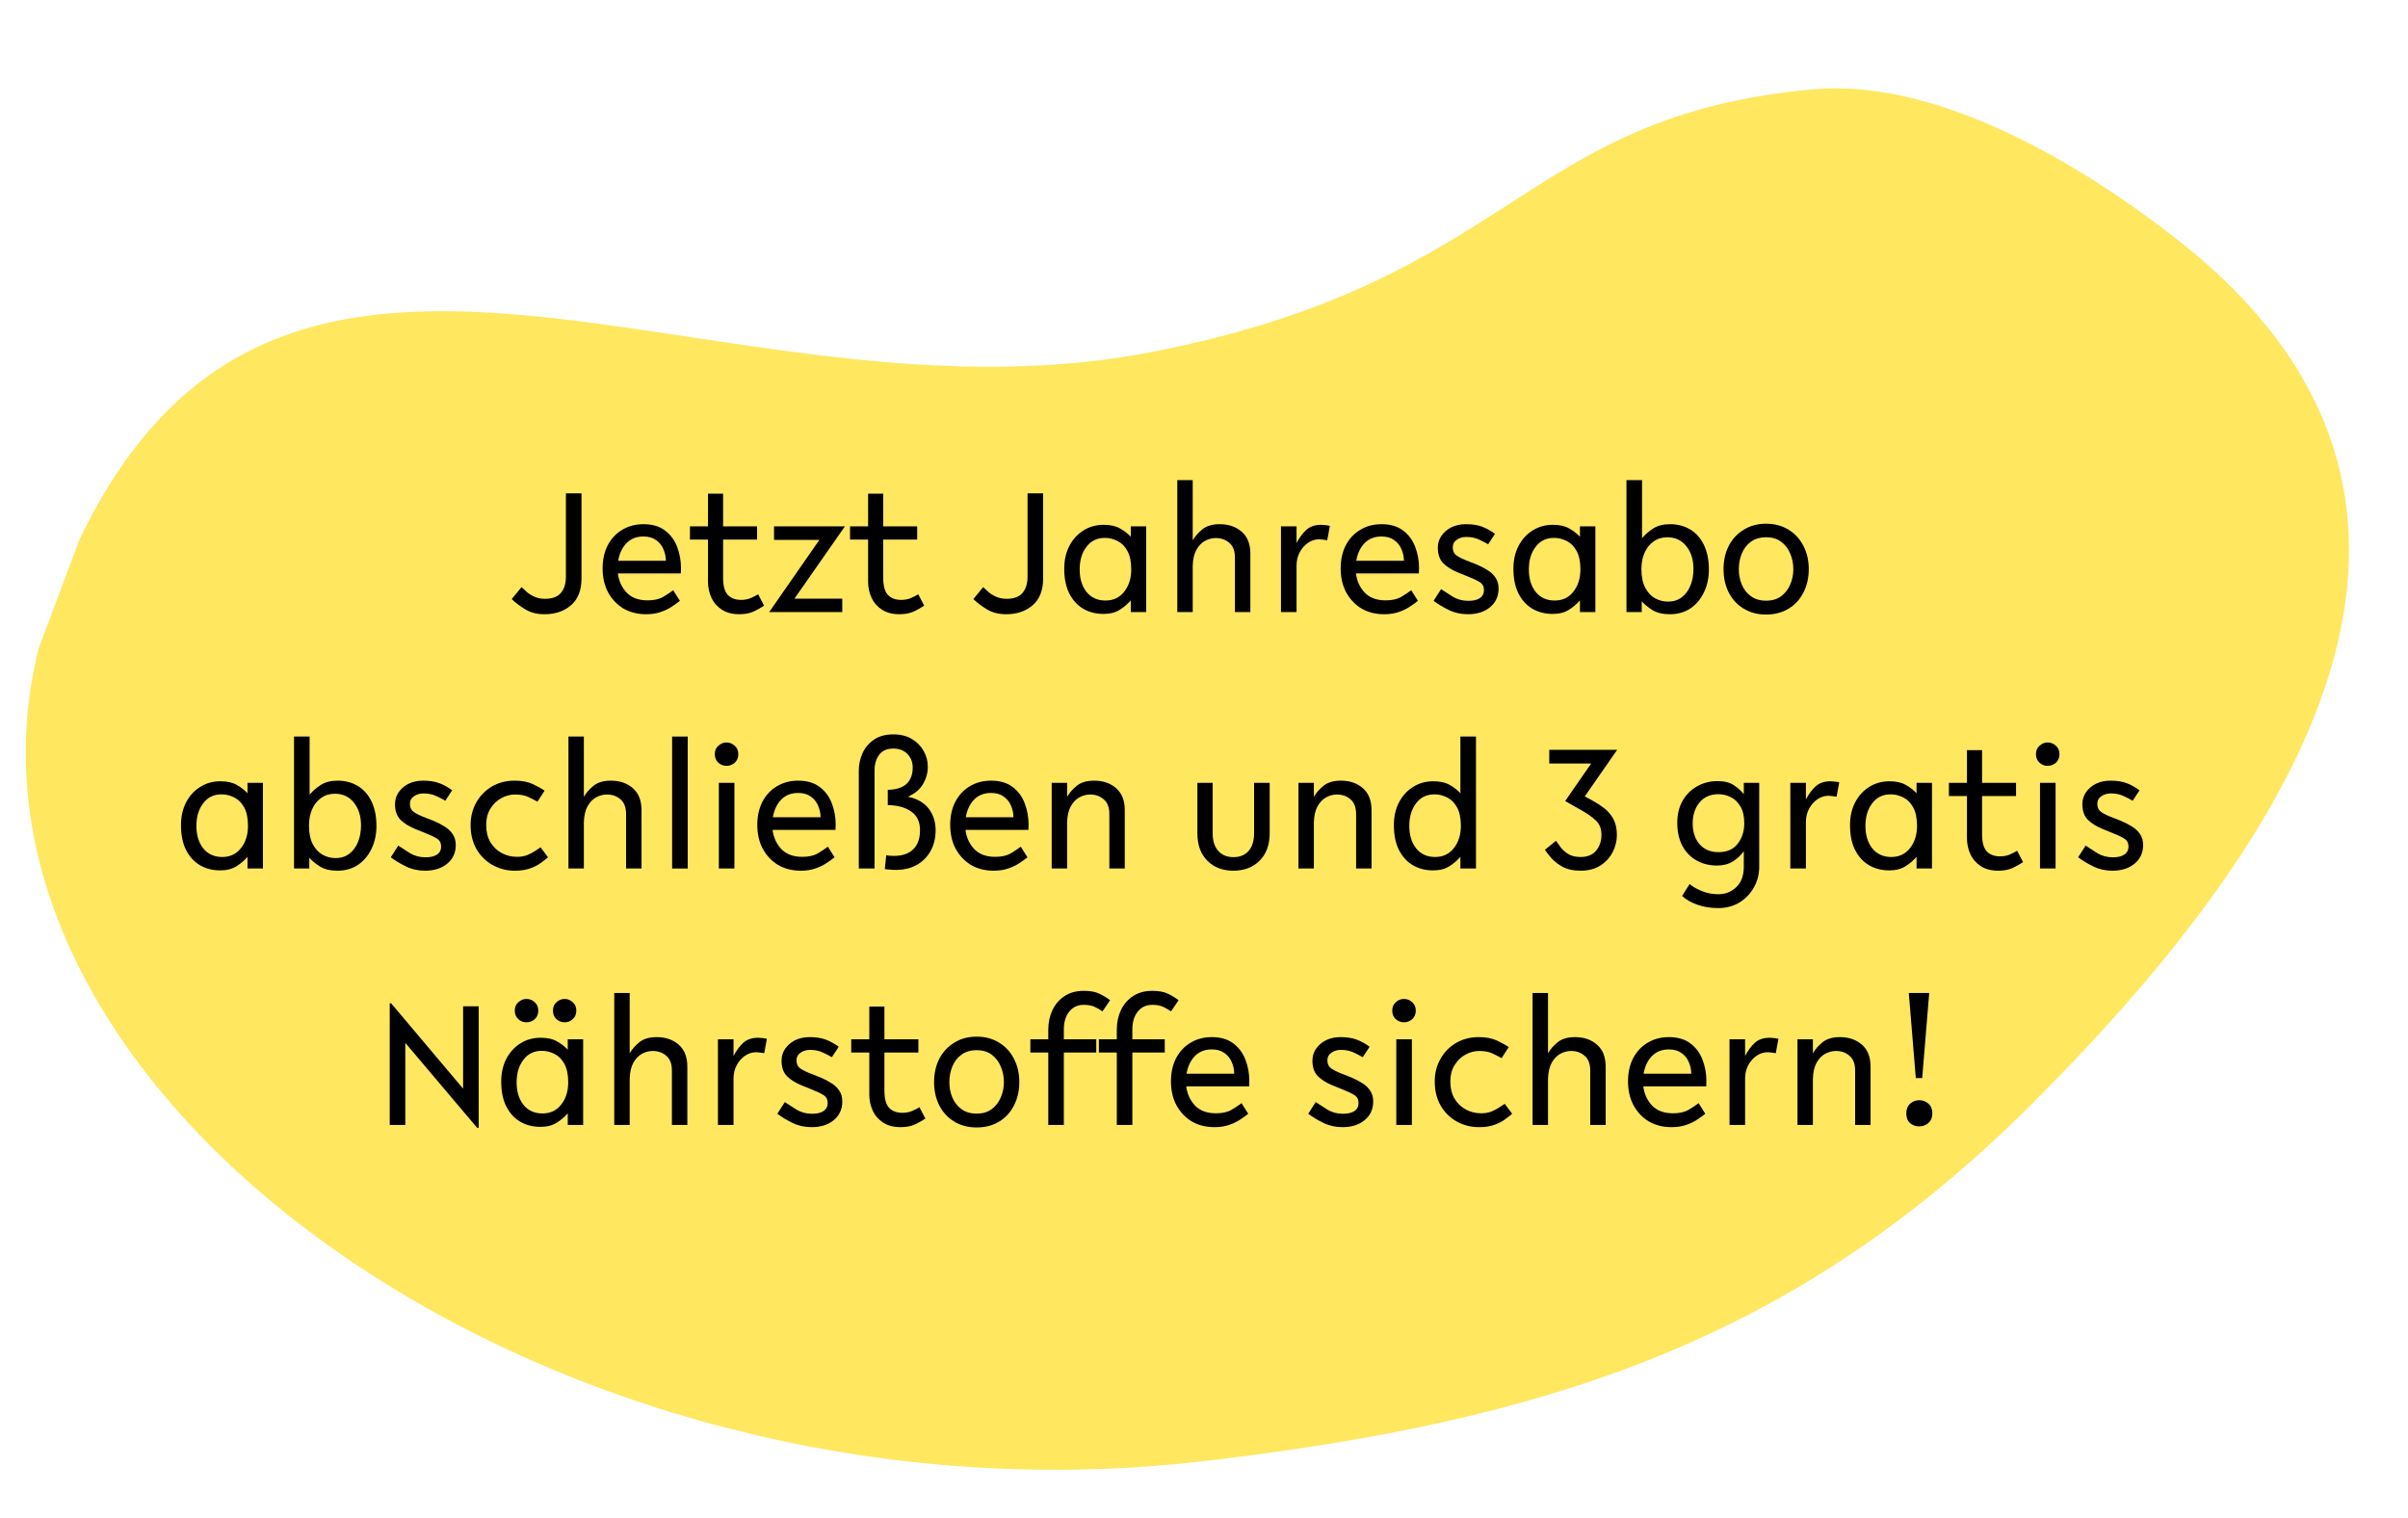 <svg xmlns="http://www.w3.org/2000/svg" xmlns:xlink="http://www.w3.org/1999/xlink" width="322" zoomAndPan="magnify" viewBox="0 0 241.5 152.25" height="203" preserveAspectRatio="xMidYMid meet" version="1.0"><defs><g/><clipPath id="b5e25ca056"><path d="M 2 8 L 236 8 L 236 148 L 2 148 Z M 2 8 " clip-rule="nonzero"/></clipPath><clipPath id="83cce3cf3b"><path d="M 195.055 207.855 L -19.512 127.492 L 46.191 -47.934 L 260.758 32.43 Z M 195.055 207.855 " clip-rule="nonzero"/></clipPath><clipPath id="9b7d5473cf"><path d="M 195.055 207.855 L -19.512 127.492 L 46.191 -47.934 L 260.758 32.43 Z M 195.055 207.855 " clip-rule="nonzero"/></clipPath></defs><g clip-path="url(#b5e25ca056)"><g clip-path="url(#83cce3cf3b)"><g clip-path="url(#9b7d5473cf)"><path fill="#ffe760" d="M 5.395 60.18 C -11.773 105.98 52.488 154.43 120.535 146.559 C 155.68 142.496 180.188 134.227 203.609 110.879 C 227.57 86.996 253.523 51.746 218.57 24.195 C 210.027 17.457 195.047 7.77 181.836 8.961 C 152.453 11.613 152.086 28.145 115.578 35.289 C 69.934 44.223 25.004 7.863 5.395 60.18 " fill-opacity="1" fill-rule="nonzero"/></g></g></g><g fill="#000000" fill-opacity="1"><g transform="translate(50.975, 61.383)"><g><path d="M 0.344 -1.297 L 1.328 -2.5 C 1.484 -2.352 1.664 -2.188 1.875 -2 C 2.082 -1.82 2.336 -1.664 2.641 -1.531 C 2.941 -1.395 3.289 -1.328 3.688 -1.328 C 4.406 -1.328 4.93 -1.52 5.266 -1.906 C 5.609 -2.301 5.781 -2.852 5.781 -3.562 L 5.781 -11.906 L 7.344 -11.906 L 7.344 -3.375 C 7.344 -2.188 6.992 -1.289 6.297 -0.688 C 5.598 -0.082 4.711 0.219 3.641 0.219 C 2.91 0.219 2.285 0.066 1.766 -0.234 C 1.254 -0.535 0.781 -0.891 0.344 -1.297 Z M 0.344 -1.297 "/></g></g></g><g fill="#000000" fill-opacity="1"><g transform="translate(59.702, 61.383)"><g><path d="M 8.578 -3.875 L 2.266 -3.875 C 2.359 -3.125 2.648 -2.484 3.141 -1.953 C 3.641 -1.43 4.344 -1.172 5.25 -1.172 C 5.883 -1.172 6.398 -1.285 6.797 -1.516 C 7.203 -1.754 7.539 -1.977 7.812 -2.188 L 8.484 -1.125 C 8.254 -0.938 7.977 -0.738 7.656 -0.531 C 7.344 -0.32 6.973 -0.145 6.547 0 C 6.129 0.145 5.645 0.219 5.094 0.219 C 4.227 0.219 3.469 0.023 2.812 -0.359 C 2.164 -0.754 1.656 -1.297 1.281 -1.984 C 0.914 -2.68 0.734 -3.477 0.734 -4.375 C 0.734 -5.258 0.906 -6.035 1.25 -6.703 C 1.602 -7.367 2.086 -7.883 2.703 -8.25 C 3.328 -8.625 4.035 -8.812 4.828 -8.812 C 5.723 -8.812 6.445 -8.598 7 -8.172 C 7.551 -7.754 7.953 -7.211 8.203 -6.547 C 8.461 -5.879 8.594 -5.172 8.594 -4.422 Z M 4.828 -7.578 C 4.129 -7.578 3.562 -7.352 3.125 -6.906 C 2.695 -6.457 2.422 -5.867 2.297 -5.141 L 7.078 -5.141 C 7.078 -5.547 6.992 -5.938 6.828 -6.312 C 6.672 -6.688 6.426 -6.988 6.094 -7.219 C 5.77 -7.457 5.348 -7.578 4.828 -7.578 Z M 4.828 -7.578 "/></g></g></g><g fill="#000000" fill-opacity="1"><g transform="translate(69.053, 61.383)"><g><path d="M 0.141 -7.266 L 0.141 -8.594 L 1.953 -8.594 L 1.953 -11.875 L 3.469 -11.875 L 3.469 -8.594 L 6.875 -8.594 L 6.875 -7.266 L 3.469 -7.266 L 3.469 -3.406 C 3.469 -2.625 3.625 -2.062 3.938 -1.719 C 4.258 -1.383 4.707 -1.219 5.281 -1.219 C 5.633 -1.219 5.957 -1.281 6.25 -1.406 C 6.539 -1.531 6.785 -1.656 6.984 -1.781 L 7.578 -0.641 C 7.285 -0.441 6.941 -0.25 6.547 -0.062 C 6.148 0.125 5.664 0.219 5.094 0.219 C 4.395 0.219 3.812 0.066 3.344 -0.234 C 2.875 -0.547 2.523 -0.945 2.297 -1.438 C 2.066 -1.938 1.953 -2.469 1.953 -3.031 L 1.953 -7.266 Z M 0.141 -7.266 "/></g></g></g><g fill="#000000" fill-opacity="1"><g transform="translate(76.769, 61.383)"><g><path d="M 0.375 0 L 5.406 -7.234 L 0.859 -7.234 L 0.859 -8.594 L 7.969 -8.594 L 2.906 -1.344 L 7.703 -1.344 L 7.703 0 Z M 0.375 0 "/></g></g></g><g fill="#000000" fill-opacity="1"><g transform="translate(85.11, 61.383)"><g><path d="M 0.141 -7.266 L 0.141 -8.594 L 1.953 -8.594 L 1.953 -11.875 L 3.469 -11.875 L 3.469 -8.594 L 6.875 -8.594 L 6.875 -7.266 L 3.469 -7.266 L 3.469 -3.406 C 3.469 -2.625 3.625 -2.062 3.938 -1.719 C 4.258 -1.383 4.707 -1.219 5.281 -1.219 C 5.633 -1.219 5.957 -1.281 6.25 -1.406 C 6.539 -1.531 6.785 -1.656 6.984 -1.781 L 7.578 -0.641 C 7.285 -0.441 6.941 -0.25 6.547 -0.062 C 6.148 0.125 5.664 0.219 5.094 0.219 C 4.395 0.219 3.812 0.066 3.344 -0.234 C 2.875 -0.547 2.523 -0.945 2.297 -1.438 C 2.066 -1.938 1.953 -2.469 1.953 -3.031 L 1.953 -7.266 Z M 0.141 -7.266 "/></g></g></g><g fill="#000000" fill-opacity="1"><g transform="translate(92.827, 61.383)"><g/></g></g><g fill="#000000" fill-opacity="1"><g transform="translate(97.273, 61.383)"><g><path d="M 0.344 -1.297 L 1.328 -2.5 C 1.484 -2.352 1.664 -2.188 1.875 -2 C 2.082 -1.82 2.336 -1.664 2.641 -1.531 C 2.941 -1.395 3.289 -1.328 3.688 -1.328 C 4.406 -1.328 4.93 -1.52 5.266 -1.906 C 5.609 -2.301 5.781 -2.852 5.781 -3.562 L 5.781 -11.906 L 7.344 -11.906 L 7.344 -3.375 C 7.344 -2.188 6.992 -1.289 6.297 -0.688 C 5.598 -0.082 4.711 0.219 3.641 0.219 C 2.91 0.219 2.285 0.066 1.766 -0.234 C 1.254 -0.535 0.781 -0.891 0.344 -1.297 Z M 0.344 -1.297 "/></g></g></g><g fill="#000000" fill-opacity="1"><g transform="translate(106, 61.383)"><g><path d="M 7.406 0 L 7.406 -1.172 C 7.113 -0.828 6.75 -0.516 6.312 -0.234 C 5.875 0.047 5.328 0.188 4.672 0.188 C 3.91 0.188 3.234 0.016 2.641 -0.328 C 2.047 -0.68 1.578 -1.195 1.234 -1.875 C 0.898 -2.551 0.734 -3.375 0.734 -4.344 C 0.734 -5.195 0.898 -5.953 1.234 -6.609 C 1.578 -7.273 2.047 -7.797 2.641 -8.172 C 3.242 -8.555 3.926 -8.75 4.688 -8.75 C 5.363 -8.75 5.914 -8.625 6.344 -8.375 C 6.781 -8.125 7.133 -7.848 7.406 -7.547 L 7.406 -8.594 L 8.953 -8.594 L 8.953 0 Z M 4.875 -1.156 C 5.664 -1.156 6.289 -1.453 6.75 -2.047 C 7.219 -2.641 7.453 -3.383 7.453 -4.281 C 7.453 -5.062 7.32 -5.68 7.062 -6.141 C 6.812 -6.598 6.484 -6.926 6.078 -7.125 C 5.672 -7.332 5.25 -7.438 4.812 -7.438 C 4.02 -7.438 3.398 -7.133 2.953 -6.531 C 2.504 -5.938 2.281 -5.188 2.281 -4.281 C 2.281 -3.352 2.508 -2.598 2.969 -2.016 C 3.438 -1.441 4.07 -1.156 4.875 -1.156 Z M 4.875 -1.156 "/></g></g></g><g fill="#000000" fill-opacity="1"><g transform="translate(116.509, 61.383)"><g><path d="M 1.562 0 L 1.562 -13.234 L 3.109 -13.234 L 3.109 -7.188 C 3.348 -7.602 3.676 -7.977 4.094 -8.312 C 4.52 -8.645 5.094 -8.812 5.812 -8.812 C 6.719 -8.812 7.457 -8.555 8.031 -8.047 C 8.602 -7.547 8.891 -6.816 8.891 -5.859 L 8.891 0 L 7.344 0 L 7.344 -5.453 C 7.344 -6.129 7.156 -6.625 6.781 -6.938 C 6.414 -7.258 5.961 -7.422 5.422 -7.422 C 5.055 -7.422 4.695 -7.328 4.344 -7.141 C 4 -6.953 3.711 -6.656 3.484 -6.25 C 3.254 -5.844 3.129 -5.301 3.109 -4.625 L 3.109 0 Z M 1.562 0 "/></g></g></g><g fill="#000000" fill-opacity="1"><g transform="translate(126.907, 61.383)"><g><path d="M 1.562 0 L 1.562 -8.594 L 3.125 -8.594 L 3.125 -6.922 C 3.406 -7.461 3.727 -7.898 4.094 -8.234 C 4.469 -8.578 4.969 -8.75 5.594 -8.75 C 5.719 -8.75 5.852 -8.738 6 -8.719 C 6.156 -8.707 6.312 -8.68 6.469 -8.641 L 6.203 -7.203 C 6.035 -7.223 5.883 -7.242 5.75 -7.266 C 5.625 -7.285 5.508 -7.297 5.406 -7.297 C 5 -7.297 4.617 -7.176 4.266 -6.938 C 3.922 -6.695 3.645 -6.379 3.438 -5.984 C 3.227 -5.586 3.125 -5.145 3.125 -4.656 L 3.125 0 Z M 1.562 0 "/></g></g></g><g fill="#000000" fill-opacity="1"><g transform="translate(133.723, 61.383)"><g><path d="M 8.578 -3.875 L 2.266 -3.875 C 2.359 -3.125 2.648 -2.484 3.141 -1.953 C 3.641 -1.43 4.344 -1.172 5.25 -1.172 C 5.883 -1.172 6.398 -1.285 6.797 -1.516 C 7.203 -1.754 7.539 -1.977 7.812 -2.188 L 8.484 -1.125 C 8.254 -0.938 7.977 -0.738 7.656 -0.531 C 7.344 -0.32 6.973 -0.145 6.547 0 C 6.129 0.145 5.645 0.219 5.094 0.219 C 4.227 0.219 3.469 0.023 2.812 -0.359 C 2.164 -0.754 1.656 -1.297 1.281 -1.984 C 0.914 -2.68 0.734 -3.477 0.734 -4.375 C 0.734 -5.258 0.906 -6.035 1.25 -6.703 C 1.602 -7.367 2.086 -7.883 2.703 -8.25 C 3.328 -8.625 4.035 -8.812 4.828 -8.812 C 5.723 -8.812 6.445 -8.598 7 -8.172 C 7.551 -7.754 7.953 -7.211 8.203 -6.547 C 8.461 -5.879 8.594 -5.172 8.594 -4.422 Z M 4.828 -7.578 C 4.129 -7.578 3.562 -7.352 3.125 -6.906 C 2.695 -6.457 2.422 -5.867 2.297 -5.141 L 7.078 -5.141 C 7.078 -5.547 6.992 -5.938 6.828 -6.312 C 6.672 -6.688 6.426 -6.988 6.094 -7.219 C 5.77 -7.457 5.348 -7.578 4.828 -7.578 Z M 4.828 -7.578 "/></g></g></g><g fill="#000000" fill-opacity="1"><g transform="translate(143.075, 61.383)"><g><path d="M 0.703 -1.125 L 1.453 -2.297 C 1.797 -2.066 2.191 -1.812 2.641 -1.531 C 3.098 -1.258 3.613 -1.125 4.188 -1.125 C 4.676 -1.125 5.055 -1.211 5.328 -1.391 C 5.609 -1.578 5.75 -1.848 5.75 -2.203 C 5.75 -2.566 5.609 -2.832 5.328 -3 C 5.055 -3.176 4.648 -3.367 4.109 -3.578 L 3.141 -3.969 C 2.535 -4.219 2.047 -4.523 1.672 -4.891 C 1.305 -5.266 1.125 -5.785 1.125 -6.453 C 1.125 -6.891 1.242 -7.285 1.484 -7.641 C 1.734 -8.004 2.066 -8.289 2.484 -8.5 C 2.91 -8.707 3.395 -8.812 3.938 -8.812 C 4.582 -8.812 5.125 -8.727 5.562 -8.562 C 6.008 -8.395 6.441 -8.156 6.859 -7.844 L 6.172 -6.797 C 5.91 -6.953 5.598 -7.113 5.234 -7.281 C 4.879 -7.445 4.461 -7.531 3.984 -7.531 C 3.617 -7.531 3.301 -7.438 3.031 -7.25 C 2.758 -7.07 2.625 -6.82 2.625 -6.5 C 2.625 -6.195 2.707 -5.957 2.875 -5.781 C 3.051 -5.613 3.383 -5.426 3.875 -5.219 L 5.031 -4.766 C 5.426 -4.598 5.785 -4.41 6.109 -4.203 C 6.441 -4.004 6.707 -3.754 6.906 -3.453 C 7.113 -3.16 7.219 -2.797 7.219 -2.359 C 7.219 -1.578 6.93 -0.953 6.359 -0.484 C 5.797 -0.016 5.055 0.219 4.141 0.219 C 3.441 0.219 2.805 0.078 2.234 -0.203 C 1.66 -0.484 1.148 -0.789 0.703 -1.125 Z M 0.703 -1.125 "/></g></g></g><g fill="#000000" fill-opacity="1"><g transform="translate(151.048, 61.383)"><g><path d="M 7.406 0 L 7.406 -1.172 C 7.113 -0.828 6.75 -0.516 6.312 -0.234 C 5.875 0.047 5.328 0.188 4.672 0.188 C 3.91 0.188 3.234 0.016 2.641 -0.328 C 2.047 -0.68 1.578 -1.195 1.234 -1.875 C 0.898 -2.551 0.734 -3.375 0.734 -4.344 C 0.734 -5.195 0.898 -5.953 1.234 -6.609 C 1.578 -7.273 2.047 -7.797 2.641 -8.172 C 3.242 -8.555 3.926 -8.75 4.688 -8.75 C 5.363 -8.75 5.914 -8.625 6.344 -8.375 C 6.781 -8.125 7.133 -7.848 7.406 -7.547 L 7.406 -8.594 L 8.953 -8.594 L 8.953 0 Z M 4.875 -1.156 C 5.664 -1.156 6.289 -1.453 6.75 -2.047 C 7.219 -2.641 7.453 -3.383 7.453 -4.281 C 7.453 -5.062 7.32 -5.68 7.062 -6.141 C 6.812 -6.598 6.484 -6.926 6.078 -7.125 C 5.672 -7.332 5.25 -7.438 4.812 -7.438 C 4.02 -7.438 3.398 -7.133 2.953 -6.531 C 2.504 -5.938 2.281 -5.188 2.281 -4.281 C 2.281 -3.352 2.508 -2.598 2.969 -2.016 C 3.438 -1.441 4.07 -1.156 4.875 -1.156 Z M 4.875 -1.156 "/></g></g></g><g fill="#000000" fill-opacity="1"><g transform="translate(161.557, 61.383)"><g><path d="M 1.562 0 L 1.562 -13.234 L 3.125 -13.234 L 3.125 -7.406 C 3.414 -7.758 3.785 -8.082 4.234 -8.375 C 4.68 -8.664 5.25 -8.812 5.938 -8.812 C 6.695 -8.812 7.367 -8.633 7.953 -8.281 C 8.547 -7.926 9.004 -7.41 9.328 -6.734 C 9.66 -6.055 9.828 -5.234 9.828 -4.266 C 9.828 -3.41 9.66 -2.645 9.328 -1.969 C 9.004 -1.289 8.551 -0.754 7.969 -0.359 C 7.383 0.023 6.703 0.219 5.922 0.219 C 5.203 0.219 4.613 0.078 4.156 -0.203 C 3.707 -0.492 3.352 -0.785 3.094 -1.078 L 3.094 0 Z M 5.719 -1.047 C 6.27 -1.047 6.734 -1.191 7.109 -1.484 C 7.492 -1.773 7.785 -2.172 7.984 -2.672 C 8.18 -3.172 8.281 -3.719 8.281 -4.312 C 8.281 -5.258 8.039 -6.023 7.562 -6.609 C 7.094 -7.203 6.457 -7.5 5.656 -7.5 C 5.133 -7.5 4.676 -7.359 4.281 -7.078 C 3.883 -6.797 3.582 -6.414 3.375 -5.938 C 3.164 -5.457 3.062 -4.914 3.062 -4.312 C 3.062 -3.539 3.191 -2.91 3.453 -2.422 C 3.711 -1.941 4.039 -1.594 4.438 -1.375 C 4.844 -1.156 5.27 -1.047 5.719 -1.047 Z M 5.719 -1.047 "/></g></g></g><g fill="#000000" fill-opacity="1"><g transform="translate(172.121, 61.383)"><g><path d="M 5 -1.141 C 5.613 -1.141 6.117 -1.289 6.516 -1.594 C 6.922 -1.895 7.223 -2.285 7.422 -2.766 C 7.629 -3.242 7.734 -3.754 7.734 -4.297 C 7.734 -4.859 7.629 -5.379 7.422 -5.859 C 7.223 -6.348 6.922 -6.742 6.516 -7.047 C 6.117 -7.348 5.613 -7.5 5 -7.5 C 4.395 -7.5 3.883 -7.348 3.469 -7.047 C 3.062 -6.742 2.758 -6.348 2.562 -5.859 C 2.363 -5.379 2.266 -4.859 2.266 -4.297 C 2.266 -3.754 2.363 -3.242 2.562 -2.766 C 2.758 -2.285 3.062 -1.895 3.469 -1.594 C 3.883 -1.289 4.395 -1.141 5 -1.141 Z M 5 0.25 C 4.145 0.25 3.395 0.051 2.75 -0.344 C 2.102 -0.738 1.602 -1.281 1.25 -1.969 C 0.906 -2.656 0.734 -3.43 0.734 -4.297 C 0.734 -5.172 0.906 -5.945 1.25 -6.625 C 1.602 -7.312 2.102 -7.852 2.75 -8.25 C 3.395 -8.656 4.145 -8.859 5 -8.859 C 5.863 -8.859 6.617 -8.656 7.266 -8.25 C 7.91 -7.852 8.406 -7.312 8.75 -6.625 C 9.102 -5.945 9.281 -5.172 9.281 -4.297 C 9.281 -3.43 9.102 -2.656 8.75 -1.969 C 8.406 -1.281 7.91 -0.738 7.266 -0.344 C 6.617 0.051 5.863 0.25 5 0.25 Z M 5 0.25 "/></g></g></g><g fill="#000000" fill-opacity="1"><g transform="translate(17.417, 87.104)"><g><path d="M 7.406 0 L 7.406 -1.172 C 7.113 -0.828 6.75 -0.516 6.312 -0.234 C 5.875 0.047 5.328 0.188 4.672 0.188 C 3.91 0.188 3.234 0.016 2.641 -0.328 C 2.047 -0.68 1.578 -1.195 1.234 -1.875 C 0.898 -2.551 0.734 -3.375 0.734 -4.344 C 0.734 -5.195 0.898 -5.953 1.234 -6.609 C 1.578 -7.273 2.047 -7.797 2.641 -8.172 C 3.242 -8.555 3.926 -8.75 4.688 -8.75 C 5.363 -8.75 5.914 -8.625 6.344 -8.375 C 6.781 -8.125 7.133 -7.848 7.406 -7.547 L 7.406 -8.594 L 8.953 -8.594 L 8.953 0 Z M 4.875 -1.156 C 5.664 -1.156 6.289 -1.453 6.75 -2.047 C 7.219 -2.641 7.453 -3.383 7.453 -4.281 C 7.453 -5.062 7.32 -5.68 7.062 -6.141 C 6.812 -6.598 6.484 -6.926 6.078 -7.125 C 5.672 -7.332 5.25 -7.438 4.812 -7.438 C 4.02 -7.438 3.398 -7.133 2.953 -6.531 C 2.504 -5.938 2.281 -5.188 2.281 -4.281 C 2.281 -3.352 2.508 -2.598 2.969 -2.016 C 3.438 -1.441 4.07 -1.156 4.875 -1.156 Z M 4.875 -1.156 "/></g></g></g><g fill="#000000" fill-opacity="1"><g transform="translate(27.926, 87.104)"><g><path d="M 1.562 0 L 1.562 -13.234 L 3.125 -13.234 L 3.125 -7.406 C 3.414 -7.758 3.785 -8.082 4.234 -8.375 C 4.68 -8.664 5.25 -8.812 5.938 -8.812 C 6.695 -8.812 7.367 -8.633 7.953 -8.281 C 8.547 -7.926 9.004 -7.41 9.328 -6.734 C 9.66 -6.055 9.828 -5.234 9.828 -4.266 C 9.828 -3.41 9.66 -2.645 9.328 -1.969 C 9.004 -1.289 8.551 -0.754 7.969 -0.359 C 7.383 0.023 6.703 0.219 5.922 0.219 C 5.203 0.219 4.613 0.078 4.156 -0.203 C 3.707 -0.492 3.352 -0.785 3.094 -1.078 L 3.094 0 Z M 5.719 -1.047 C 6.27 -1.047 6.734 -1.191 7.109 -1.484 C 7.492 -1.773 7.785 -2.172 7.984 -2.672 C 8.18 -3.172 8.281 -3.719 8.281 -4.312 C 8.281 -5.258 8.039 -6.023 7.562 -6.609 C 7.094 -7.203 6.457 -7.5 5.656 -7.5 C 5.133 -7.5 4.676 -7.359 4.281 -7.078 C 3.883 -6.797 3.582 -6.414 3.375 -5.938 C 3.164 -5.457 3.062 -4.914 3.062 -4.312 C 3.062 -3.539 3.191 -2.91 3.453 -2.422 C 3.711 -1.941 4.039 -1.594 4.438 -1.375 C 4.844 -1.156 5.27 -1.047 5.719 -1.047 Z M 5.719 -1.047 "/></g></g></g><g fill="#000000" fill-opacity="1"><g transform="translate(38.49, 87.104)"><g><path d="M 0.703 -1.125 L 1.453 -2.297 C 1.797 -2.066 2.191 -1.812 2.641 -1.531 C 3.098 -1.258 3.613 -1.125 4.188 -1.125 C 4.676 -1.125 5.055 -1.211 5.328 -1.391 C 5.609 -1.578 5.75 -1.848 5.75 -2.203 C 5.75 -2.566 5.609 -2.832 5.328 -3 C 5.055 -3.176 4.648 -3.367 4.109 -3.578 L 3.141 -3.969 C 2.535 -4.219 2.047 -4.523 1.672 -4.891 C 1.305 -5.266 1.125 -5.785 1.125 -6.453 C 1.125 -6.891 1.242 -7.285 1.484 -7.641 C 1.734 -8.004 2.066 -8.289 2.484 -8.5 C 2.91 -8.707 3.395 -8.812 3.938 -8.812 C 4.582 -8.812 5.125 -8.727 5.562 -8.562 C 6.008 -8.395 6.441 -8.156 6.859 -7.844 L 6.172 -6.797 C 5.91 -6.953 5.598 -7.113 5.234 -7.281 C 4.879 -7.445 4.461 -7.531 3.984 -7.531 C 3.617 -7.531 3.301 -7.438 3.031 -7.25 C 2.758 -7.07 2.625 -6.82 2.625 -6.5 C 2.625 -6.195 2.707 -5.957 2.875 -5.781 C 3.051 -5.613 3.383 -5.426 3.875 -5.219 L 5.031 -4.766 C 5.426 -4.598 5.785 -4.41 6.109 -4.203 C 6.441 -4.004 6.707 -3.754 6.906 -3.453 C 7.113 -3.16 7.219 -2.797 7.219 -2.359 C 7.219 -1.578 6.93 -0.953 6.359 -0.484 C 5.797 -0.016 5.055 0.219 4.141 0.219 C 3.441 0.219 2.805 0.078 2.234 -0.203 C 1.66 -0.484 1.148 -0.789 0.703 -1.125 Z M 0.703 -1.125 "/></g></g></g><g fill="#000000" fill-opacity="1"><g transform="translate(46.463, 87.104)"><g><path d="M 7.75 -2.125 L 8.5 -1.125 C 8.289 -0.945 8.035 -0.75 7.734 -0.531 C 7.441 -0.32 7.086 -0.145 6.672 0 C 6.254 0.145 5.758 0.219 5.188 0.219 C 4.352 0.219 3.598 0.023 2.922 -0.359 C 2.242 -0.742 1.707 -1.281 1.312 -1.969 C 0.926 -2.656 0.734 -3.453 0.734 -4.359 C 0.734 -5.191 0.922 -5.941 1.297 -6.609 C 1.672 -7.285 2.191 -7.82 2.859 -8.219 C 3.523 -8.613 4.289 -8.812 5.156 -8.812 C 5.875 -8.812 6.477 -8.695 6.969 -8.469 C 7.457 -8.238 7.852 -8.02 8.156 -7.812 L 7.438 -6.703 C 7.219 -6.828 6.926 -6.977 6.562 -7.156 C 6.207 -7.332 5.75 -7.422 5.188 -7.422 C 4.707 -7.422 4.242 -7.297 3.797 -7.047 C 3.359 -6.805 3 -6.457 2.719 -6 C 2.438 -5.551 2.297 -5.008 2.297 -4.375 C 2.297 -3.695 2.438 -3.117 2.719 -2.641 C 3.008 -2.16 3.391 -1.797 3.859 -1.547 C 4.328 -1.297 4.836 -1.172 5.391 -1.172 C 5.766 -1.172 6.102 -1.227 6.406 -1.344 C 6.707 -1.469 6.969 -1.602 7.188 -1.75 C 7.414 -1.906 7.602 -2.031 7.75 -2.125 Z M 7.75 -2.125 "/></g></g></g><g fill="#000000" fill-opacity="1"><g transform="translate(55.447, 87.104)"><g><path d="M 1.562 0 L 1.562 -13.234 L 3.109 -13.234 L 3.109 -7.188 C 3.348 -7.602 3.676 -7.977 4.094 -8.312 C 4.52 -8.645 5.094 -8.812 5.812 -8.812 C 6.719 -8.812 7.457 -8.555 8.031 -8.047 C 8.602 -7.547 8.891 -6.816 8.891 -5.859 L 8.891 0 L 7.344 0 L 7.344 -5.453 C 7.344 -6.129 7.156 -6.625 6.781 -6.938 C 6.414 -7.258 5.961 -7.422 5.422 -7.422 C 5.055 -7.422 4.695 -7.328 4.344 -7.141 C 4 -6.953 3.711 -6.656 3.484 -6.25 C 3.254 -5.844 3.129 -5.301 3.109 -4.625 L 3.109 0 Z M 1.562 0 "/></g></g></g><g fill="#000000" fill-opacity="1"><g transform="translate(65.846, 87.104)"><g><path d="M 1.562 0 L 1.562 -13.234 L 3.125 -13.234 L 3.125 0 Z M 1.562 0 "/></g></g></g><g fill="#000000" fill-opacity="1"><g transform="translate(70.531, 87.104)"><g><path d="M 2.328 -10.297 C 2.023 -10.297 1.754 -10.398 1.516 -10.609 C 1.273 -10.828 1.156 -11.113 1.156 -11.469 C 1.156 -11.82 1.273 -12.102 1.516 -12.312 C 1.754 -12.531 2.023 -12.641 2.328 -12.641 C 2.641 -12.641 2.914 -12.531 3.156 -12.312 C 3.395 -12.102 3.516 -11.82 3.516 -11.469 C 3.516 -11.113 3.395 -10.828 3.156 -10.609 C 2.914 -10.398 2.641 -10.297 2.328 -10.297 Z M 1.562 0 L 1.562 -8.594 L 3.125 -8.594 L 3.125 0 Z M 1.562 0 "/></g></g></g><g fill="#000000" fill-opacity="1"><g transform="translate(75.216, 87.104)"><g><path d="M 8.578 -3.875 L 2.266 -3.875 C 2.359 -3.125 2.648 -2.484 3.141 -1.953 C 3.641 -1.43 4.344 -1.172 5.25 -1.172 C 5.883 -1.172 6.398 -1.285 6.797 -1.516 C 7.203 -1.754 7.539 -1.977 7.812 -2.188 L 8.484 -1.125 C 8.254 -0.938 7.977 -0.738 7.656 -0.531 C 7.344 -0.32 6.973 -0.145 6.547 0 C 6.129 0.145 5.645 0.219 5.094 0.219 C 4.227 0.219 3.469 0.023 2.812 -0.359 C 2.164 -0.754 1.656 -1.297 1.281 -1.984 C 0.914 -2.68 0.734 -3.477 0.734 -4.375 C 0.734 -5.258 0.906 -6.035 1.25 -6.703 C 1.602 -7.367 2.086 -7.883 2.703 -8.25 C 3.328 -8.625 4.035 -8.812 4.828 -8.812 C 5.723 -8.812 6.445 -8.598 7 -8.172 C 7.551 -7.754 7.953 -7.211 8.203 -6.547 C 8.461 -5.879 8.594 -5.172 8.594 -4.422 Z M 4.828 -7.578 C 4.129 -7.578 3.562 -7.352 3.125 -6.906 C 2.695 -6.457 2.422 -5.867 2.297 -5.141 L 7.078 -5.141 C 7.078 -5.547 6.992 -5.938 6.828 -6.312 C 6.672 -6.688 6.426 -6.988 6.094 -7.219 C 5.77 -7.457 5.348 -7.578 4.828 -7.578 Z M 4.828 -7.578 "/></g></g></g><g fill="#000000" fill-opacity="1"><g transform="translate(84.567, 87.104)"><g><path d="M 1.562 0 L 1.562 -9.812 C 1.562 -10.426 1.688 -11.008 1.938 -11.562 C 2.188 -12.113 2.566 -12.566 3.078 -12.922 C 3.598 -13.273 4.242 -13.453 5.016 -13.453 C 5.754 -13.453 6.379 -13.297 6.891 -12.984 C 7.398 -12.68 7.789 -12.285 8.062 -11.797 C 8.344 -11.305 8.484 -10.773 8.484 -10.203 C 8.484 -9.586 8.32 -9.008 8 -8.469 C 7.688 -7.926 7.18 -7.504 6.484 -7.203 C 7.422 -7.004 8.117 -6.602 8.578 -6 C 9.035 -5.395 9.266 -4.676 9.266 -3.844 C 9.266 -3.039 9.094 -2.336 8.75 -1.734 C 8.414 -1.141 7.945 -0.676 7.344 -0.344 C 6.75 -0.02 6.062 0.141 5.281 0.141 C 5.07 0.141 4.867 0.129 4.672 0.109 C 4.484 0.098 4.316 0.082 4.172 0.062 L 4.312 -1.328 C 4.414 -1.305 4.531 -1.289 4.656 -1.281 C 4.781 -1.27 4.926 -1.266 5.094 -1.266 C 5.926 -1.266 6.566 -1.484 7.016 -1.922 C 7.473 -2.367 7.703 -3.008 7.703 -3.844 C 7.703 -4.688 7.406 -5.312 6.812 -5.719 C 6.219 -6.133 5.438 -6.348 4.469 -6.359 L 4.469 -7.891 C 5.312 -7.91 5.938 -8.109 6.344 -8.484 C 6.758 -8.867 6.969 -9.414 6.969 -10.125 C 6.969 -10.676 6.789 -11.129 6.438 -11.484 C 6.094 -11.848 5.617 -12.031 5.016 -12.031 C 4.379 -12.031 3.906 -11.816 3.594 -11.391 C 3.289 -10.973 3.141 -10.445 3.141 -9.812 L 3.141 0 Z M 1.562 0 "/></g></g></g><g fill="#000000" fill-opacity="1"><g transform="translate(94.562, 87.104)"><g><path d="M 8.578 -3.875 L 2.266 -3.875 C 2.359 -3.125 2.648 -2.484 3.141 -1.953 C 3.641 -1.43 4.344 -1.172 5.25 -1.172 C 5.883 -1.172 6.398 -1.285 6.797 -1.516 C 7.203 -1.754 7.539 -1.977 7.812 -2.188 L 8.484 -1.125 C 8.254 -0.938 7.977 -0.738 7.656 -0.531 C 7.344 -0.32 6.973 -0.145 6.547 0 C 6.129 0.145 5.645 0.219 5.094 0.219 C 4.227 0.219 3.469 0.023 2.812 -0.359 C 2.164 -0.754 1.656 -1.297 1.281 -1.984 C 0.914 -2.68 0.734 -3.477 0.734 -4.375 C 0.734 -5.258 0.906 -6.035 1.25 -6.703 C 1.602 -7.367 2.086 -7.883 2.703 -8.25 C 3.328 -8.625 4.035 -8.812 4.828 -8.812 C 5.723 -8.812 6.445 -8.598 7 -8.172 C 7.551 -7.754 7.953 -7.211 8.203 -6.547 C 8.461 -5.879 8.594 -5.172 8.594 -4.422 Z M 4.828 -7.578 C 4.129 -7.578 3.562 -7.352 3.125 -6.906 C 2.695 -6.457 2.422 -5.867 2.297 -5.141 L 7.078 -5.141 C 7.078 -5.547 6.992 -5.938 6.828 -6.312 C 6.672 -6.688 6.426 -6.988 6.094 -7.219 C 5.77 -7.457 5.348 -7.578 4.828 -7.578 Z M 4.828 -7.578 "/></g></g></g><g fill="#000000" fill-opacity="1"><g transform="translate(103.913, 87.104)"><g><path d="M 1.562 0 L 1.562 -8.594 L 3.109 -8.594 L 3.109 -7.188 C 3.348 -7.602 3.676 -7.977 4.094 -8.312 C 4.52 -8.645 5.094 -8.812 5.812 -8.812 C 6.719 -8.812 7.457 -8.555 8.031 -8.047 C 8.602 -7.547 8.891 -6.816 8.891 -5.859 L 8.891 0 L 7.344 0 L 7.344 -5.453 C 7.344 -6.129 7.156 -6.625 6.781 -6.938 C 6.414 -7.258 5.961 -7.422 5.422 -7.422 C 5.055 -7.422 4.695 -7.328 4.344 -7.141 C 4 -6.953 3.711 -6.656 3.484 -6.25 C 3.254 -5.844 3.129 -5.301 3.109 -4.625 L 3.109 0 Z M 1.562 0 "/></g></g></g><g fill="#000000" fill-opacity="1"><g transform="translate(114.312, 87.104)"><g/></g></g><g fill="#000000" fill-opacity="1"><g transform="translate(118.758, 87.104)"><g><path d="M 1.328 -3.531 L 1.328 -8.594 L 2.859 -8.594 L 2.859 -3.547 C 2.859 -2.785 3.047 -2.191 3.422 -1.766 C 3.797 -1.348 4.301 -1.141 4.938 -1.141 C 5.594 -1.141 6.102 -1.348 6.469 -1.766 C 6.832 -2.191 7.016 -2.785 7.016 -3.547 L 7.016 -8.594 L 8.578 -8.594 L 8.578 -3.531 C 8.578 -2.363 8.238 -1.445 7.562 -0.781 C 6.895 -0.113 6.02 0.219 4.938 0.219 C 3.863 0.219 2.992 -0.113 2.328 -0.781 C 1.66 -1.445 1.328 -2.363 1.328 -3.531 Z M 1.328 -3.531 "/></g></g></g><g fill="#000000" fill-opacity="1"><g transform="translate(128.661, 87.104)"><g><path d="M 1.562 0 L 1.562 -8.594 L 3.109 -8.594 L 3.109 -7.188 C 3.348 -7.602 3.676 -7.977 4.094 -8.312 C 4.52 -8.645 5.094 -8.812 5.812 -8.812 C 6.719 -8.812 7.457 -8.555 8.031 -8.047 C 8.602 -7.547 8.891 -6.816 8.891 -5.859 L 8.891 0 L 7.344 0 L 7.344 -5.453 C 7.344 -6.129 7.156 -6.625 6.781 -6.938 C 6.414 -7.258 5.961 -7.422 5.422 -7.422 C 5.055 -7.422 4.695 -7.328 4.344 -7.141 C 4 -6.953 3.711 -6.656 3.484 -6.25 C 3.254 -5.844 3.129 -5.301 3.109 -4.625 L 3.109 0 Z M 1.562 0 "/></g></g></g><g fill="#000000" fill-opacity="1"><g transform="translate(139.059, 87.104)"><g><path d="M 7.406 0 L 7.406 -1.172 C 7.113 -0.828 6.75 -0.516 6.312 -0.234 C 5.875 0.047 5.328 0.188 4.672 0.188 C 3.91 0.188 3.234 0.016 2.641 -0.328 C 2.047 -0.68 1.578 -1.195 1.234 -1.875 C 0.898 -2.551 0.734 -3.375 0.734 -4.344 C 0.734 -5.195 0.898 -5.953 1.234 -6.609 C 1.578 -7.273 2.047 -7.797 2.641 -8.172 C 3.242 -8.555 3.926 -8.75 4.688 -8.75 C 5.363 -8.75 5.914 -8.625 6.344 -8.375 C 6.781 -8.125 7.133 -7.848 7.406 -7.547 L 7.406 -13.234 L 8.969 -13.234 L 8.969 0 Z M 4.875 -1.156 C 5.664 -1.156 6.289 -1.453 6.75 -2.047 C 7.219 -2.641 7.453 -3.383 7.453 -4.281 C 7.453 -5.062 7.32 -5.68 7.062 -6.141 C 6.812 -6.598 6.484 -6.926 6.078 -7.125 C 5.672 -7.332 5.25 -7.438 4.812 -7.438 C 4.02 -7.438 3.398 -7.133 2.953 -6.531 C 2.504 -5.938 2.281 -5.188 2.281 -4.281 C 2.281 -3.352 2.508 -2.598 2.969 -2.016 C 3.438 -1.441 4.07 -1.156 4.875 -1.156 Z M 4.875 -1.156 "/></g></g></g><g fill="#000000" fill-opacity="1"><g transform="translate(149.587, 87.104)"><g/></g></g><g fill="#000000" fill-opacity="1"><g transform="translate(154.033, 87.104)"><g><path d="M 0.906 -1.875 L 2.016 -2.781 C 2.129 -2.645 2.273 -2.441 2.453 -2.172 C 2.641 -1.91 2.895 -1.676 3.219 -1.469 C 3.551 -1.258 3.973 -1.156 4.484 -1.156 C 5.172 -1.156 5.691 -1.367 6.047 -1.797 C 6.398 -2.223 6.578 -2.75 6.578 -3.375 C 6.578 -4 6.383 -4.484 6 -4.828 C 5.625 -5.18 5.156 -5.516 4.594 -5.828 L 2.938 -6.766 L 5.547 -10.531 L 1.344 -10.531 L 1.344 -11.906 L 8.156 -11.906 L 4.906 -7.234 L 5.734 -6.781 C 6.148 -6.551 6.535 -6.297 6.891 -6.016 C 7.254 -5.734 7.551 -5.379 7.781 -4.953 C 8.008 -4.523 8.125 -3.988 8.125 -3.344 C 8.125 -2.758 7.984 -2.191 7.703 -1.641 C 7.422 -1.098 7.008 -0.648 6.469 -0.297 C 5.926 0.047 5.266 0.219 4.484 0.219 C 3.785 0.219 3.203 0.098 2.734 -0.141 C 2.273 -0.391 1.895 -0.676 1.594 -1 C 1.301 -1.332 1.07 -1.625 0.906 -1.875 Z M 0.906 -1.875 "/></g></g></g><g fill="#000000" fill-opacity="1"><g transform="translate(163.035, 87.104)"><g/></g></g><g fill="#000000" fill-opacity="1"><g transform="translate(167.481, 87.104)"><g><path d="M 1.219 2.75 L 1.969 1.562 C 2.301 1.832 2.711 2.066 3.203 2.266 C 3.703 2.473 4.258 2.578 4.875 2.578 C 5.57 2.578 6.164 2.336 6.656 1.859 C 7.156 1.391 7.406 0.707 7.406 -0.188 L 7.406 -1.734 C 7.133 -1.348 6.773 -1.008 6.328 -0.719 C 5.879 -0.438 5.348 -0.297 4.734 -0.297 C 3.973 -0.297 3.289 -0.461 2.688 -0.797 C 2.082 -1.129 1.602 -1.617 1.25 -2.266 C 0.906 -2.91 0.734 -3.688 0.734 -4.594 C 0.734 -5.414 0.906 -6.141 1.25 -6.766 C 1.602 -7.391 2.086 -7.879 2.703 -8.234 C 3.316 -8.586 4.008 -8.766 4.781 -8.766 C 5.469 -8.766 6.016 -8.625 6.422 -8.344 C 6.828 -8.07 7.156 -7.773 7.406 -7.453 L 7.406 -8.594 L 8.953 -8.594 L 8.953 -0.188 C 8.953 0.57 8.773 1.266 8.422 1.891 C 8.066 2.523 7.582 3.031 6.969 3.406 C 6.352 3.781 5.645 3.969 4.844 3.969 C 4.062 3.969 3.359 3.852 2.734 3.625 C 2.109 3.406 1.602 3.113 1.219 2.75 Z M 4.875 -1.641 C 5.707 -1.641 6.344 -1.914 6.781 -2.469 C 7.227 -3.031 7.453 -3.719 7.453 -4.531 C 7.453 -5.238 7.32 -5.805 7.062 -6.234 C 6.812 -6.66 6.488 -6.969 6.094 -7.156 C 5.707 -7.352 5.301 -7.453 4.875 -7.453 C 4.051 -7.453 3.41 -7.172 2.953 -6.609 C 2.504 -6.055 2.281 -5.363 2.281 -4.531 C 2.281 -3.676 2.508 -2.977 2.969 -2.438 C 3.438 -1.906 4.07 -1.641 4.875 -1.641 Z M 4.875 -1.641 "/></g></g></g><g fill="#000000" fill-opacity="1"><g transform="translate(177.99, 87.104)"><g><path d="M 1.562 0 L 1.562 -8.594 L 3.125 -8.594 L 3.125 -6.922 C 3.406 -7.461 3.727 -7.898 4.094 -8.234 C 4.469 -8.578 4.969 -8.75 5.594 -8.75 C 5.719 -8.75 5.852 -8.738 6 -8.719 C 6.156 -8.707 6.312 -8.68 6.469 -8.641 L 6.203 -7.203 C 6.035 -7.223 5.883 -7.242 5.75 -7.266 C 5.625 -7.285 5.508 -7.297 5.406 -7.297 C 5 -7.297 4.617 -7.176 4.266 -6.938 C 3.922 -6.695 3.645 -6.379 3.438 -5.984 C 3.227 -5.586 3.125 -5.145 3.125 -4.656 L 3.125 0 Z M 1.562 0 "/></g></g></g><g fill="#000000" fill-opacity="1"><g transform="translate(184.806, 87.104)"><g><path d="M 7.406 0 L 7.406 -1.172 C 7.113 -0.828 6.75 -0.516 6.312 -0.234 C 5.875 0.047 5.328 0.188 4.672 0.188 C 3.91 0.188 3.234 0.016 2.641 -0.328 C 2.047 -0.68 1.578 -1.195 1.234 -1.875 C 0.898 -2.551 0.734 -3.375 0.734 -4.344 C 0.734 -5.195 0.898 -5.953 1.234 -6.609 C 1.578 -7.273 2.047 -7.797 2.641 -8.172 C 3.242 -8.555 3.926 -8.75 4.688 -8.75 C 5.363 -8.75 5.914 -8.625 6.344 -8.375 C 6.781 -8.125 7.133 -7.848 7.406 -7.547 L 7.406 -8.594 L 8.953 -8.594 L 8.953 0 Z M 4.875 -1.156 C 5.664 -1.156 6.289 -1.453 6.75 -2.047 C 7.219 -2.641 7.453 -3.383 7.453 -4.281 C 7.453 -5.062 7.32 -5.68 7.062 -6.141 C 6.812 -6.598 6.484 -6.926 6.078 -7.125 C 5.672 -7.332 5.25 -7.438 4.812 -7.438 C 4.02 -7.438 3.398 -7.133 2.953 -6.531 C 2.504 -5.938 2.281 -5.188 2.281 -4.281 C 2.281 -3.352 2.508 -2.598 2.969 -2.016 C 3.438 -1.441 4.07 -1.156 4.875 -1.156 Z M 4.875 -1.156 "/></g></g></g><g fill="#000000" fill-opacity="1"><g transform="translate(195.315, 87.104)"><g><path d="M 0.141 -7.266 L 0.141 -8.594 L 1.953 -8.594 L 1.953 -11.875 L 3.469 -11.875 L 3.469 -8.594 L 6.875 -8.594 L 6.875 -7.266 L 3.469 -7.266 L 3.469 -3.406 C 3.469 -2.625 3.625 -2.062 3.938 -1.719 C 4.258 -1.383 4.707 -1.219 5.281 -1.219 C 5.633 -1.219 5.957 -1.281 6.25 -1.406 C 6.539 -1.531 6.785 -1.656 6.984 -1.781 L 7.578 -0.641 C 7.285 -0.441 6.941 -0.25 6.547 -0.062 C 6.148 0.125 5.664 0.219 5.094 0.219 C 4.395 0.219 3.812 0.066 3.344 -0.234 C 2.875 -0.547 2.523 -0.945 2.297 -1.438 C 2.066 -1.938 1.953 -2.469 1.953 -3.031 L 1.953 -7.266 Z M 0.141 -7.266 "/></g></g></g><g fill="#000000" fill-opacity="1"><g transform="translate(203.031, 87.104)"><g><path d="M 2.328 -10.297 C 2.023 -10.297 1.754 -10.398 1.516 -10.609 C 1.273 -10.828 1.156 -11.113 1.156 -11.469 C 1.156 -11.82 1.273 -12.102 1.516 -12.312 C 1.754 -12.531 2.023 -12.641 2.328 -12.641 C 2.641 -12.641 2.914 -12.531 3.156 -12.312 C 3.395 -12.102 3.516 -11.82 3.516 -11.469 C 3.516 -11.113 3.395 -10.828 3.156 -10.609 C 2.914 -10.398 2.641 -10.297 2.328 -10.297 Z M 1.562 0 L 1.562 -8.594 L 3.125 -8.594 L 3.125 0 Z M 1.562 0 "/></g></g></g><g fill="#000000" fill-opacity="1"><g transform="translate(207.716, 87.104)"><g><path d="M 0.703 -1.125 L 1.453 -2.297 C 1.797 -2.066 2.191 -1.812 2.641 -1.531 C 3.098 -1.258 3.613 -1.125 4.188 -1.125 C 4.676 -1.125 5.055 -1.211 5.328 -1.391 C 5.609 -1.578 5.75 -1.848 5.75 -2.203 C 5.75 -2.566 5.609 -2.832 5.328 -3 C 5.055 -3.176 4.648 -3.367 4.109 -3.578 L 3.141 -3.969 C 2.535 -4.219 2.047 -4.523 1.672 -4.891 C 1.305 -5.266 1.125 -5.785 1.125 -6.453 C 1.125 -6.891 1.242 -7.285 1.484 -7.641 C 1.734 -8.004 2.066 -8.289 2.484 -8.5 C 2.91 -8.707 3.395 -8.812 3.938 -8.812 C 4.582 -8.812 5.125 -8.727 5.562 -8.562 C 6.008 -8.395 6.441 -8.156 6.859 -7.844 L 6.172 -6.797 C 5.91 -6.953 5.598 -7.113 5.234 -7.281 C 4.879 -7.445 4.461 -7.531 3.984 -7.531 C 3.617 -7.531 3.301 -7.438 3.031 -7.25 C 2.758 -7.07 2.625 -6.82 2.625 -6.5 C 2.625 -6.195 2.707 -5.957 2.875 -5.781 C 3.051 -5.613 3.383 -5.426 3.875 -5.219 L 5.031 -4.766 C 5.426 -4.598 5.785 -4.41 6.109 -4.203 C 6.441 -4.004 6.707 -3.754 6.906 -3.453 C 7.113 -3.16 7.219 -2.797 7.219 -2.359 C 7.219 -1.578 6.93 -0.953 6.359 -0.484 C 5.797 -0.016 5.055 0.219 4.141 0.219 C 3.441 0.219 2.805 0.078 2.234 -0.203 C 1.66 -0.484 1.148 -0.789 0.703 -1.125 Z M 0.703 -1.125 "/></g></g></g><g fill="#000000" fill-opacity="1"><g transform="translate(37.555, 112.825)"><g><path d="M 1.531 0 L 1.531 -12.203 L 1.672 -12.203 L 8.891 -3.641 L 8.891 -11.906 L 10.453 -11.906 L 10.453 0.281 L 10.297 0.281 L 3.094 -8.234 L 3.094 0 Z M 1.531 0 "/></g></g></g><g fill="#000000" fill-opacity="1"><g transform="translate(49.533, 112.825)"><g><path d="M 7.406 0 L 7.406 -1.172 C 7.113 -0.828 6.75 -0.516 6.312 -0.234 C 5.875 0.047 5.328 0.188 4.672 0.188 C 3.91 0.188 3.234 0.016 2.641 -0.328 C 2.047 -0.68 1.578 -1.195 1.234 -1.875 C 0.898 -2.551 0.734 -3.375 0.734 -4.344 C 0.734 -5.195 0.898 -5.953 1.234 -6.609 C 1.578 -7.273 2.047 -7.797 2.641 -8.172 C 3.242 -8.555 3.926 -8.75 4.688 -8.75 C 5.363 -8.75 5.914 -8.625 6.344 -8.375 C 6.781 -8.125 7.133 -7.848 7.406 -7.547 L 7.406 -8.594 L 8.953 -8.594 L 8.953 0 Z M 4.875 -1.156 C 5.664 -1.156 6.289 -1.453 6.75 -2.047 C 7.219 -2.641 7.453 -3.383 7.453 -4.281 C 7.453 -5.062 7.32 -5.68 7.062 -6.141 C 6.812 -6.598 6.484 -6.926 6.078 -7.125 C 5.672 -7.332 5.25 -7.438 4.812 -7.438 C 4.02 -7.438 3.398 -7.133 2.953 -6.531 C 2.504 -5.938 2.281 -5.188 2.281 -4.281 C 2.281 -3.352 2.508 -2.598 2.969 -2.016 C 3.438 -1.441 4.07 -1.156 4.875 -1.156 Z M 2.094 -11.469 C 2.094 -11.82 2.211 -12.102 2.453 -12.312 C 2.691 -12.531 2.961 -12.641 3.266 -12.641 C 3.578 -12.641 3.852 -12.531 4.094 -12.312 C 4.332 -12.102 4.453 -11.82 4.453 -11.469 C 4.453 -11.113 4.332 -10.828 4.094 -10.609 C 3.852 -10.398 3.578 -10.297 3.266 -10.297 C 2.961 -10.297 2.691 -10.398 2.453 -10.609 C 2.211 -10.828 2.094 -11.113 2.094 -11.469 Z M 5.922 -11.469 C 5.922 -11.82 6.039 -12.102 6.281 -12.312 C 6.52 -12.531 6.789 -12.641 7.094 -12.641 C 7.395 -12.641 7.664 -12.531 7.906 -12.312 C 8.145 -12.102 8.266 -11.82 8.266 -11.469 C 8.266 -11.113 8.145 -10.828 7.906 -10.609 C 7.664 -10.398 7.395 -10.297 7.094 -10.297 C 6.789 -10.297 6.52 -10.398 6.281 -10.609 C 6.039 -10.828 5.922 -11.113 5.922 -11.469 Z M 5.922 -11.469 "/></g></g></g><g fill="#000000" fill-opacity="1"><g transform="translate(60.042, 112.825)"><g><path d="M 1.562 0 L 1.562 -13.234 L 3.109 -13.234 L 3.109 -7.188 C 3.348 -7.602 3.676 -7.977 4.094 -8.312 C 4.52 -8.645 5.094 -8.812 5.812 -8.812 C 6.719 -8.812 7.457 -8.555 8.031 -8.047 C 8.602 -7.547 8.891 -6.816 8.891 -5.859 L 8.891 0 L 7.344 0 L 7.344 -5.453 C 7.344 -6.129 7.156 -6.625 6.781 -6.938 C 6.414 -7.258 5.961 -7.422 5.422 -7.422 C 5.055 -7.422 4.695 -7.328 4.344 -7.141 C 4 -6.953 3.711 -6.656 3.484 -6.25 C 3.254 -5.844 3.129 -5.301 3.109 -4.625 L 3.109 0 Z M 1.562 0 "/></g></g></g><g fill="#000000" fill-opacity="1"><g transform="translate(70.441, 112.825)"><g><path d="M 1.562 0 L 1.562 -8.594 L 3.125 -8.594 L 3.125 -6.922 C 3.406 -7.461 3.727 -7.898 4.094 -8.234 C 4.469 -8.578 4.969 -8.75 5.594 -8.75 C 5.719 -8.75 5.852 -8.738 6 -8.719 C 6.156 -8.707 6.312 -8.68 6.469 -8.641 L 6.203 -7.203 C 6.035 -7.223 5.883 -7.242 5.75 -7.266 C 5.625 -7.285 5.508 -7.297 5.406 -7.297 C 5 -7.297 4.617 -7.176 4.266 -6.938 C 3.922 -6.695 3.645 -6.379 3.438 -5.984 C 3.227 -5.586 3.125 -5.145 3.125 -4.656 L 3.125 0 Z M 1.562 0 "/></g></g></g><g fill="#000000" fill-opacity="1"><g transform="translate(77.257, 112.825)"><g><path d="M 0.703 -1.125 L 1.453 -2.297 C 1.797 -2.066 2.191 -1.812 2.641 -1.531 C 3.098 -1.258 3.613 -1.125 4.188 -1.125 C 4.676 -1.125 5.055 -1.211 5.328 -1.391 C 5.609 -1.578 5.75 -1.848 5.75 -2.203 C 5.75 -2.566 5.609 -2.832 5.328 -3 C 5.055 -3.176 4.648 -3.367 4.109 -3.578 L 3.141 -3.969 C 2.535 -4.219 2.047 -4.523 1.672 -4.891 C 1.305 -5.266 1.125 -5.785 1.125 -6.453 C 1.125 -6.891 1.242 -7.285 1.484 -7.641 C 1.734 -8.004 2.066 -8.289 2.484 -8.5 C 2.91 -8.707 3.395 -8.812 3.938 -8.812 C 4.582 -8.812 5.125 -8.727 5.562 -8.562 C 6.008 -8.395 6.441 -8.156 6.859 -7.844 L 6.172 -6.797 C 5.91 -6.953 5.598 -7.113 5.234 -7.281 C 4.879 -7.445 4.461 -7.531 3.984 -7.531 C 3.617 -7.531 3.301 -7.438 3.031 -7.25 C 2.758 -7.07 2.625 -6.82 2.625 -6.5 C 2.625 -6.195 2.707 -5.957 2.875 -5.781 C 3.051 -5.613 3.383 -5.426 3.875 -5.219 L 5.031 -4.766 C 5.426 -4.598 5.785 -4.41 6.109 -4.203 C 6.441 -4.004 6.707 -3.754 6.906 -3.453 C 7.113 -3.16 7.219 -2.797 7.219 -2.359 C 7.219 -1.578 6.93 -0.953 6.359 -0.484 C 5.797 -0.016 5.055 0.219 4.141 0.219 C 3.441 0.219 2.805 0.078 2.234 -0.203 C 1.66 -0.484 1.148 -0.789 0.703 -1.125 Z M 0.703 -1.125 "/></g></g></g><g fill="#000000" fill-opacity="1"><g transform="translate(85.23, 112.825)"><g><path d="M 0.141 -7.266 L 0.141 -8.594 L 1.953 -8.594 L 1.953 -11.875 L 3.469 -11.875 L 3.469 -8.594 L 6.875 -8.594 L 6.875 -7.266 L 3.469 -7.266 L 3.469 -3.406 C 3.469 -2.625 3.625 -2.062 3.938 -1.719 C 4.258 -1.383 4.707 -1.219 5.281 -1.219 C 5.633 -1.219 5.957 -1.281 6.25 -1.406 C 6.539 -1.531 6.785 -1.656 6.984 -1.781 L 7.578 -0.641 C 7.285 -0.441 6.941 -0.25 6.547 -0.062 C 6.148 0.125 5.664 0.219 5.094 0.219 C 4.395 0.219 3.812 0.066 3.344 -0.234 C 2.875 -0.547 2.523 -0.945 2.297 -1.438 C 2.066 -1.938 1.953 -2.469 1.953 -3.031 L 1.953 -7.266 Z M 0.141 -7.266 "/></g></g></g><g fill="#000000" fill-opacity="1"><g transform="translate(92.947, 112.825)"><g><path d="M 5 -1.141 C 5.613 -1.141 6.117 -1.289 6.516 -1.594 C 6.922 -1.895 7.223 -2.285 7.422 -2.766 C 7.629 -3.242 7.734 -3.754 7.734 -4.297 C 7.734 -4.859 7.629 -5.379 7.422 -5.859 C 7.223 -6.348 6.922 -6.742 6.516 -7.047 C 6.117 -7.348 5.613 -7.5 5 -7.5 C 4.395 -7.5 3.883 -7.348 3.469 -7.047 C 3.062 -6.742 2.758 -6.348 2.562 -5.859 C 2.363 -5.379 2.266 -4.859 2.266 -4.297 C 2.266 -3.754 2.363 -3.242 2.562 -2.766 C 2.758 -2.285 3.062 -1.895 3.469 -1.594 C 3.883 -1.289 4.395 -1.141 5 -1.141 Z M 5 0.25 C 4.145 0.25 3.395 0.051 2.75 -0.344 C 2.102 -0.738 1.602 -1.281 1.25 -1.969 C 0.906 -2.656 0.734 -3.43 0.734 -4.297 C 0.734 -5.172 0.906 -5.945 1.25 -6.625 C 1.602 -7.312 2.102 -7.852 2.75 -8.25 C 3.395 -8.656 4.145 -8.859 5 -8.859 C 5.863 -8.859 6.617 -8.656 7.266 -8.25 C 7.91 -7.852 8.406 -7.312 8.75 -6.625 C 9.102 -5.945 9.281 -5.172 9.281 -4.297 C 9.281 -3.43 9.102 -2.656 8.75 -1.969 C 8.406 -1.281 7.91 -0.738 7.266 -0.344 C 6.617 0.051 5.863 0.25 5 0.25 Z M 5 0.25 "/></g></g></g><g fill="#000000" fill-opacity="1"><g transform="translate(102.96, 112.825)"><g><path d="M 0.375 -7.266 L 0.375 -8.594 L 2.172 -8.594 L 2.172 -9.531 C 2.172 -10.25 2.305 -10.906 2.578 -11.5 C 2.859 -12.094 3.266 -12.566 3.797 -12.922 C 4.328 -13.273 4.973 -13.453 5.734 -13.453 C 6.379 -13.453 6.895 -13.359 7.281 -13.172 C 7.664 -12.992 8.031 -12.773 8.375 -12.516 L 7.609 -11.391 C 7.336 -11.586 7.066 -11.742 6.797 -11.859 C 6.523 -11.984 6.164 -12.047 5.719 -12.047 C 5.113 -12.047 4.629 -11.816 4.266 -11.359 C 3.91 -10.91 3.734 -10.316 3.734 -9.578 L 3.734 -8.594 L 6.984 -8.594 L 6.984 -7.266 L 3.734 -7.266 L 3.734 0 L 2.172 0 L 2.172 -7.266 Z M 0.375 -7.266 "/></g></g></g><g fill="#000000" fill-opacity="1"><g transform="translate(109.831, 112.825)"><g><path d="M 0.375 -7.266 L 0.375 -8.594 L 2.172 -8.594 L 2.172 -9.531 C 2.172 -10.25 2.305 -10.906 2.578 -11.5 C 2.859 -12.094 3.266 -12.566 3.797 -12.922 C 4.328 -13.273 4.973 -13.453 5.734 -13.453 C 6.379 -13.453 6.895 -13.359 7.281 -13.172 C 7.664 -12.992 8.031 -12.773 8.375 -12.516 L 7.609 -11.391 C 7.336 -11.586 7.066 -11.742 6.797 -11.859 C 6.523 -11.984 6.164 -12.047 5.719 -12.047 C 5.113 -12.047 4.629 -11.816 4.266 -11.359 C 3.91 -10.91 3.734 -10.316 3.734 -9.578 L 3.734 -8.594 L 6.984 -8.594 L 6.984 -7.266 L 3.734 -7.266 L 3.734 0 L 2.172 0 L 2.172 -7.266 Z M 0.375 -7.266 "/></g></g></g><g fill="#000000" fill-opacity="1"><g transform="translate(116.702, 112.825)"><g><path d="M 8.578 -3.875 L 2.266 -3.875 C 2.359 -3.125 2.648 -2.484 3.141 -1.953 C 3.641 -1.43 4.344 -1.172 5.25 -1.172 C 5.883 -1.172 6.398 -1.285 6.797 -1.516 C 7.203 -1.754 7.539 -1.977 7.812 -2.188 L 8.484 -1.125 C 8.254 -0.938 7.977 -0.738 7.656 -0.531 C 7.344 -0.32 6.973 -0.145 6.547 0 C 6.129 0.145 5.645 0.219 5.094 0.219 C 4.227 0.219 3.469 0.023 2.812 -0.359 C 2.164 -0.754 1.656 -1.297 1.281 -1.984 C 0.914 -2.68 0.734 -3.477 0.734 -4.375 C 0.734 -5.258 0.906 -6.035 1.25 -6.703 C 1.602 -7.367 2.086 -7.883 2.703 -8.25 C 3.328 -8.625 4.035 -8.812 4.828 -8.812 C 5.723 -8.812 6.445 -8.598 7 -8.172 C 7.551 -7.754 7.953 -7.211 8.203 -6.547 C 8.461 -5.879 8.594 -5.172 8.594 -4.422 Z M 4.828 -7.578 C 4.129 -7.578 3.562 -7.352 3.125 -6.906 C 2.695 -6.457 2.422 -5.867 2.297 -5.141 L 7.078 -5.141 C 7.078 -5.547 6.992 -5.938 6.828 -6.312 C 6.672 -6.688 6.426 -6.988 6.094 -7.219 C 5.77 -7.457 5.348 -7.578 4.828 -7.578 Z M 4.828 -7.578 "/></g></g></g><g fill="#000000" fill-opacity="1"><g transform="translate(126.054, 112.825)"><g/></g></g><g fill="#000000" fill-opacity="1"><g transform="translate(130.5, 112.825)"><g><path d="M 0.703 -1.125 L 1.453 -2.297 C 1.797 -2.066 2.191 -1.812 2.641 -1.531 C 3.098 -1.258 3.613 -1.125 4.188 -1.125 C 4.676 -1.125 5.055 -1.211 5.328 -1.391 C 5.609 -1.578 5.75 -1.848 5.75 -2.203 C 5.75 -2.566 5.609 -2.832 5.328 -3 C 5.055 -3.176 4.648 -3.367 4.109 -3.578 L 3.141 -3.969 C 2.535 -4.219 2.047 -4.523 1.672 -4.891 C 1.305 -5.266 1.125 -5.785 1.125 -6.453 C 1.125 -6.891 1.242 -7.285 1.484 -7.641 C 1.734 -8.004 2.066 -8.289 2.484 -8.5 C 2.91 -8.707 3.395 -8.812 3.938 -8.812 C 4.582 -8.812 5.125 -8.727 5.562 -8.562 C 6.008 -8.395 6.441 -8.156 6.859 -7.844 L 6.172 -6.797 C 5.91 -6.953 5.598 -7.113 5.234 -7.281 C 4.879 -7.445 4.461 -7.531 3.984 -7.531 C 3.617 -7.531 3.301 -7.438 3.031 -7.25 C 2.758 -7.07 2.625 -6.82 2.625 -6.5 C 2.625 -6.195 2.707 -5.957 2.875 -5.781 C 3.051 -5.613 3.383 -5.426 3.875 -5.219 L 5.031 -4.766 C 5.426 -4.598 5.785 -4.41 6.109 -4.203 C 6.441 -4.004 6.707 -3.754 6.906 -3.453 C 7.113 -3.16 7.219 -2.797 7.219 -2.359 C 7.219 -1.578 6.93 -0.953 6.359 -0.484 C 5.797 -0.016 5.055 0.219 4.141 0.219 C 3.441 0.219 2.805 0.078 2.234 -0.203 C 1.66 -0.484 1.148 -0.789 0.703 -1.125 Z M 0.703 -1.125 "/></g></g></g><g fill="#000000" fill-opacity="1"><g transform="translate(138.473, 112.825)"><g><path d="M 2.328 -10.297 C 2.023 -10.297 1.754 -10.398 1.516 -10.609 C 1.273 -10.828 1.156 -11.113 1.156 -11.469 C 1.156 -11.82 1.273 -12.102 1.516 -12.312 C 1.754 -12.531 2.023 -12.641 2.328 -12.641 C 2.641 -12.641 2.914 -12.531 3.156 -12.312 C 3.395 -12.102 3.516 -11.82 3.516 -11.469 C 3.516 -11.113 3.395 -10.828 3.156 -10.609 C 2.914 -10.398 2.641 -10.297 2.328 -10.297 Z M 1.562 0 L 1.562 -8.594 L 3.125 -8.594 L 3.125 0 Z M 1.562 0 "/></g></g></g><g fill="#000000" fill-opacity="1"><g transform="translate(143.158, 112.825)"><g><path d="M 7.75 -2.125 L 8.5 -1.125 C 8.289 -0.945 8.035 -0.75 7.734 -0.531 C 7.441 -0.32 7.086 -0.145 6.672 0 C 6.254 0.145 5.758 0.219 5.188 0.219 C 4.352 0.219 3.598 0.023 2.922 -0.359 C 2.242 -0.742 1.707 -1.281 1.312 -1.969 C 0.926 -2.656 0.734 -3.453 0.734 -4.359 C 0.734 -5.191 0.922 -5.941 1.297 -6.609 C 1.672 -7.285 2.191 -7.82 2.859 -8.219 C 3.523 -8.613 4.289 -8.812 5.156 -8.812 C 5.875 -8.812 6.477 -8.695 6.969 -8.469 C 7.457 -8.238 7.852 -8.02 8.156 -7.812 L 7.438 -6.703 C 7.219 -6.828 6.926 -6.977 6.562 -7.156 C 6.207 -7.332 5.75 -7.422 5.188 -7.422 C 4.707 -7.422 4.242 -7.297 3.797 -7.047 C 3.359 -6.805 3 -6.457 2.719 -6 C 2.438 -5.551 2.297 -5.008 2.297 -4.375 C 2.297 -3.695 2.438 -3.117 2.719 -2.641 C 3.008 -2.16 3.391 -1.797 3.859 -1.547 C 4.328 -1.297 4.836 -1.172 5.391 -1.172 C 5.766 -1.172 6.102 -1.227 6.406 -1.344 C 6.707 -1.469 6.969 -1.602 7.188 -1.75 C 7.414 -1.906 7.602 -2.031 7.75 -2.125 Z M 7.75 -2.125 "/></g></g></g><g fill="#000000" fill-opacity="1"><g transform="translate(152.142, 112.825)"><g><path d="M 1.562 0 L 1.562 -13.234 L 3.109 -13.234 L 3.109 -7.188 C 3.348 -7.602 3.676 -7.977 4.094 -8.312 C 4.52 -8.645 5.094 -8.812 5.812 -8.812 C 6.719 -8.812 7.457 -8.555 8.031 -8.047 C 8.602 -7.547 8.891 -6.816 8.891 -5.859 L 8.891 0 L 7.344 0 L 7.344 -5.453 C 7.344 -6.129 7.156 -6.625 6.781 -6.938 C 6.414 -7.258 5.961 -7.422 5.422 -7.422 C 5.055 -7.422 4.695 -7.328 4.344 -7.141 C 4 -6.953 3.711 -6.656 3.484 -6.25 C 3.254 -5.844 3.129 -5.301 3.109 -4.625 L 3.109 0 Z M 1.562 0 "/></g></g></g><g fill="#000000" fill-opacity="1"><g transform="translate(162.541, 112.825)"><g><path d="M 8.578 -3.875 L 2.266 -3.875 C 2.359 -3.125 2.648 -2.484 3.141 -1.953 C 3.641 -1.43 4.344 -1.172 5.25 -1.172 C 5.883 -1.172 6.398 -1.285 6.797 -1.516 C 7.203 -1.754 7.539 -1.977 7.812 -2.188 L 8.484 -1.125 C 8.254 -0.938 7.977 -0.738 7.656 -0.531 C 7.344 -0.32 6.973 -0.145 6.547 0 C 6.129 0.145 5.645 0.219 5.094 0.219 C 4.227 0.219 3.469 0.023 2.812 -0.359 C 2.164 -0.754 1.656 -1.297 1.281 -1.984 C 0.914 -2.68 0.734 -3.477 0.734 -4.375 C 0.734 -5.258 0.906 -6.035 1.25 -6.703 C 1.602 -7.367 2.086 -7.883 2.703 -8.25 C 3.328 -8.625 4.035 -8.812 4.828 -8.812 C 5.723 -8.812 6.445 -8.598 7 -8.172 C 7.551 -7.754 7.953 -7.211 8.203 -6.547 C 8.461 -5.879 8.594 -5.172 8.594 -4.422 Z M 4.828 -7.578 C 4.129 -7.578 3.562 -7.352 3.125 -6.906 C 2.695 -6.457 2.422 -5.867 2.297 -5.141 L 7.078 -5.141 C 7.078 -5.547 6.992 -5.938 6.828 -6.312 C 6.672 -6.688 6.426 -6.988 6.094 -7.219 C 5.77 -7.457 5.348 -7.578 4.828 -7.578 Z M 4.828 -7.578 "/></g></g></g><g fill="#000000" fill-opacity="1"><g transform="translate(171.892, 112.825)"><g><path d="M 1.562 0 L 1.562 -8.594 L 3.125 -8.594 L 3.125 -6.922 C 3.406 -7.461 3.727 -7.898 4.094 -8.234 C 4.469 -8.578 4.969 -8.75 5.594 -8.75 C 5.719 -8.75 5.852 -8.738 6 -8.719 C 6.156 -8.707 6.312 -8.68 6.469 -8.641 L 6.203 -7.203 C 6.035 -7.223 5.883 -7.242 5.75 -7.266 C 5.625 -7.285 5.508 -7.297 5.406 -7.297 C 5 -7.297 4.617 -7.176 4.266 -6.938 C 3.922 -6.695 3.645 -6.379 3.438 -5.984 C 3.227 -5.586 3.125 -5.145 3.125 -4.656 L 3.125 0 Z M 1.562 0 "/></g></g></g><g fill="#000000" fill-opacity="1"><g transform="translate(178.708, 112.825)"><g><path d="M 1.562 0 L 1.562 -8.594 L 3.109 -8.594 L 3.109 -7.188 C 3.348 -7.602 3.676 -7.977 4.094 -8.312 C 4.52 -8.645 5.094 -8.812 5.812 -8.812 C 6.719 -8.812 7.457 -8.555 8.031 -8.047 C 8.602 -7.547 8.891 -6.816 8.891 -5.859 L 8.891 0 L 7.344 0 L 7.344 -5.453 C 7.344 -6.129 7.156 -6.625 6.781 -6.938 C 6.414 -7.258 5.961 -7.422 5.422 -7.422 C 5.055 -7.422 4.695 -7.328 4.344 -7.141 C 4 -6.953 3.711 -6.656 3.484 -6.25 C 3.254 -5.844 3.129 -5.301 3.109 -4.625 L 3.109 0 Z M 1.562 0 "/></g></g></g><g fill="#000000" fill-opacity="1"><g transform="translate(189.107, 112.825)"><g><path d="M 3.031 -4.703 L 2.328 -13.234 L 4.375 -13.234 L 3.672 -4.703 Z M 3.375 0.141 C 3.02 0.141 2.711 0.031 2.453 -0.188 C 2.203 -0.414 2.078 -0.738 2.078 -1.156 C 2.078 -1.57 2.203 -1.895 2.453 -2.125 C 2.711 -2.363 3.02 -2.484 3.375 -2.484 C 3.727 -2.484 4.035 -2.367 4.297 -2.141 C 4.555 -1.91 4.688 -1.586 4.688 -1.172 C 4.688 -0.754 4.555 -0.43 4.297 -0.203 C 4.035 0.023 3.727 0.141 3.375 0.141 Z M 3.375 0.141 "/></g></g></g></svg>